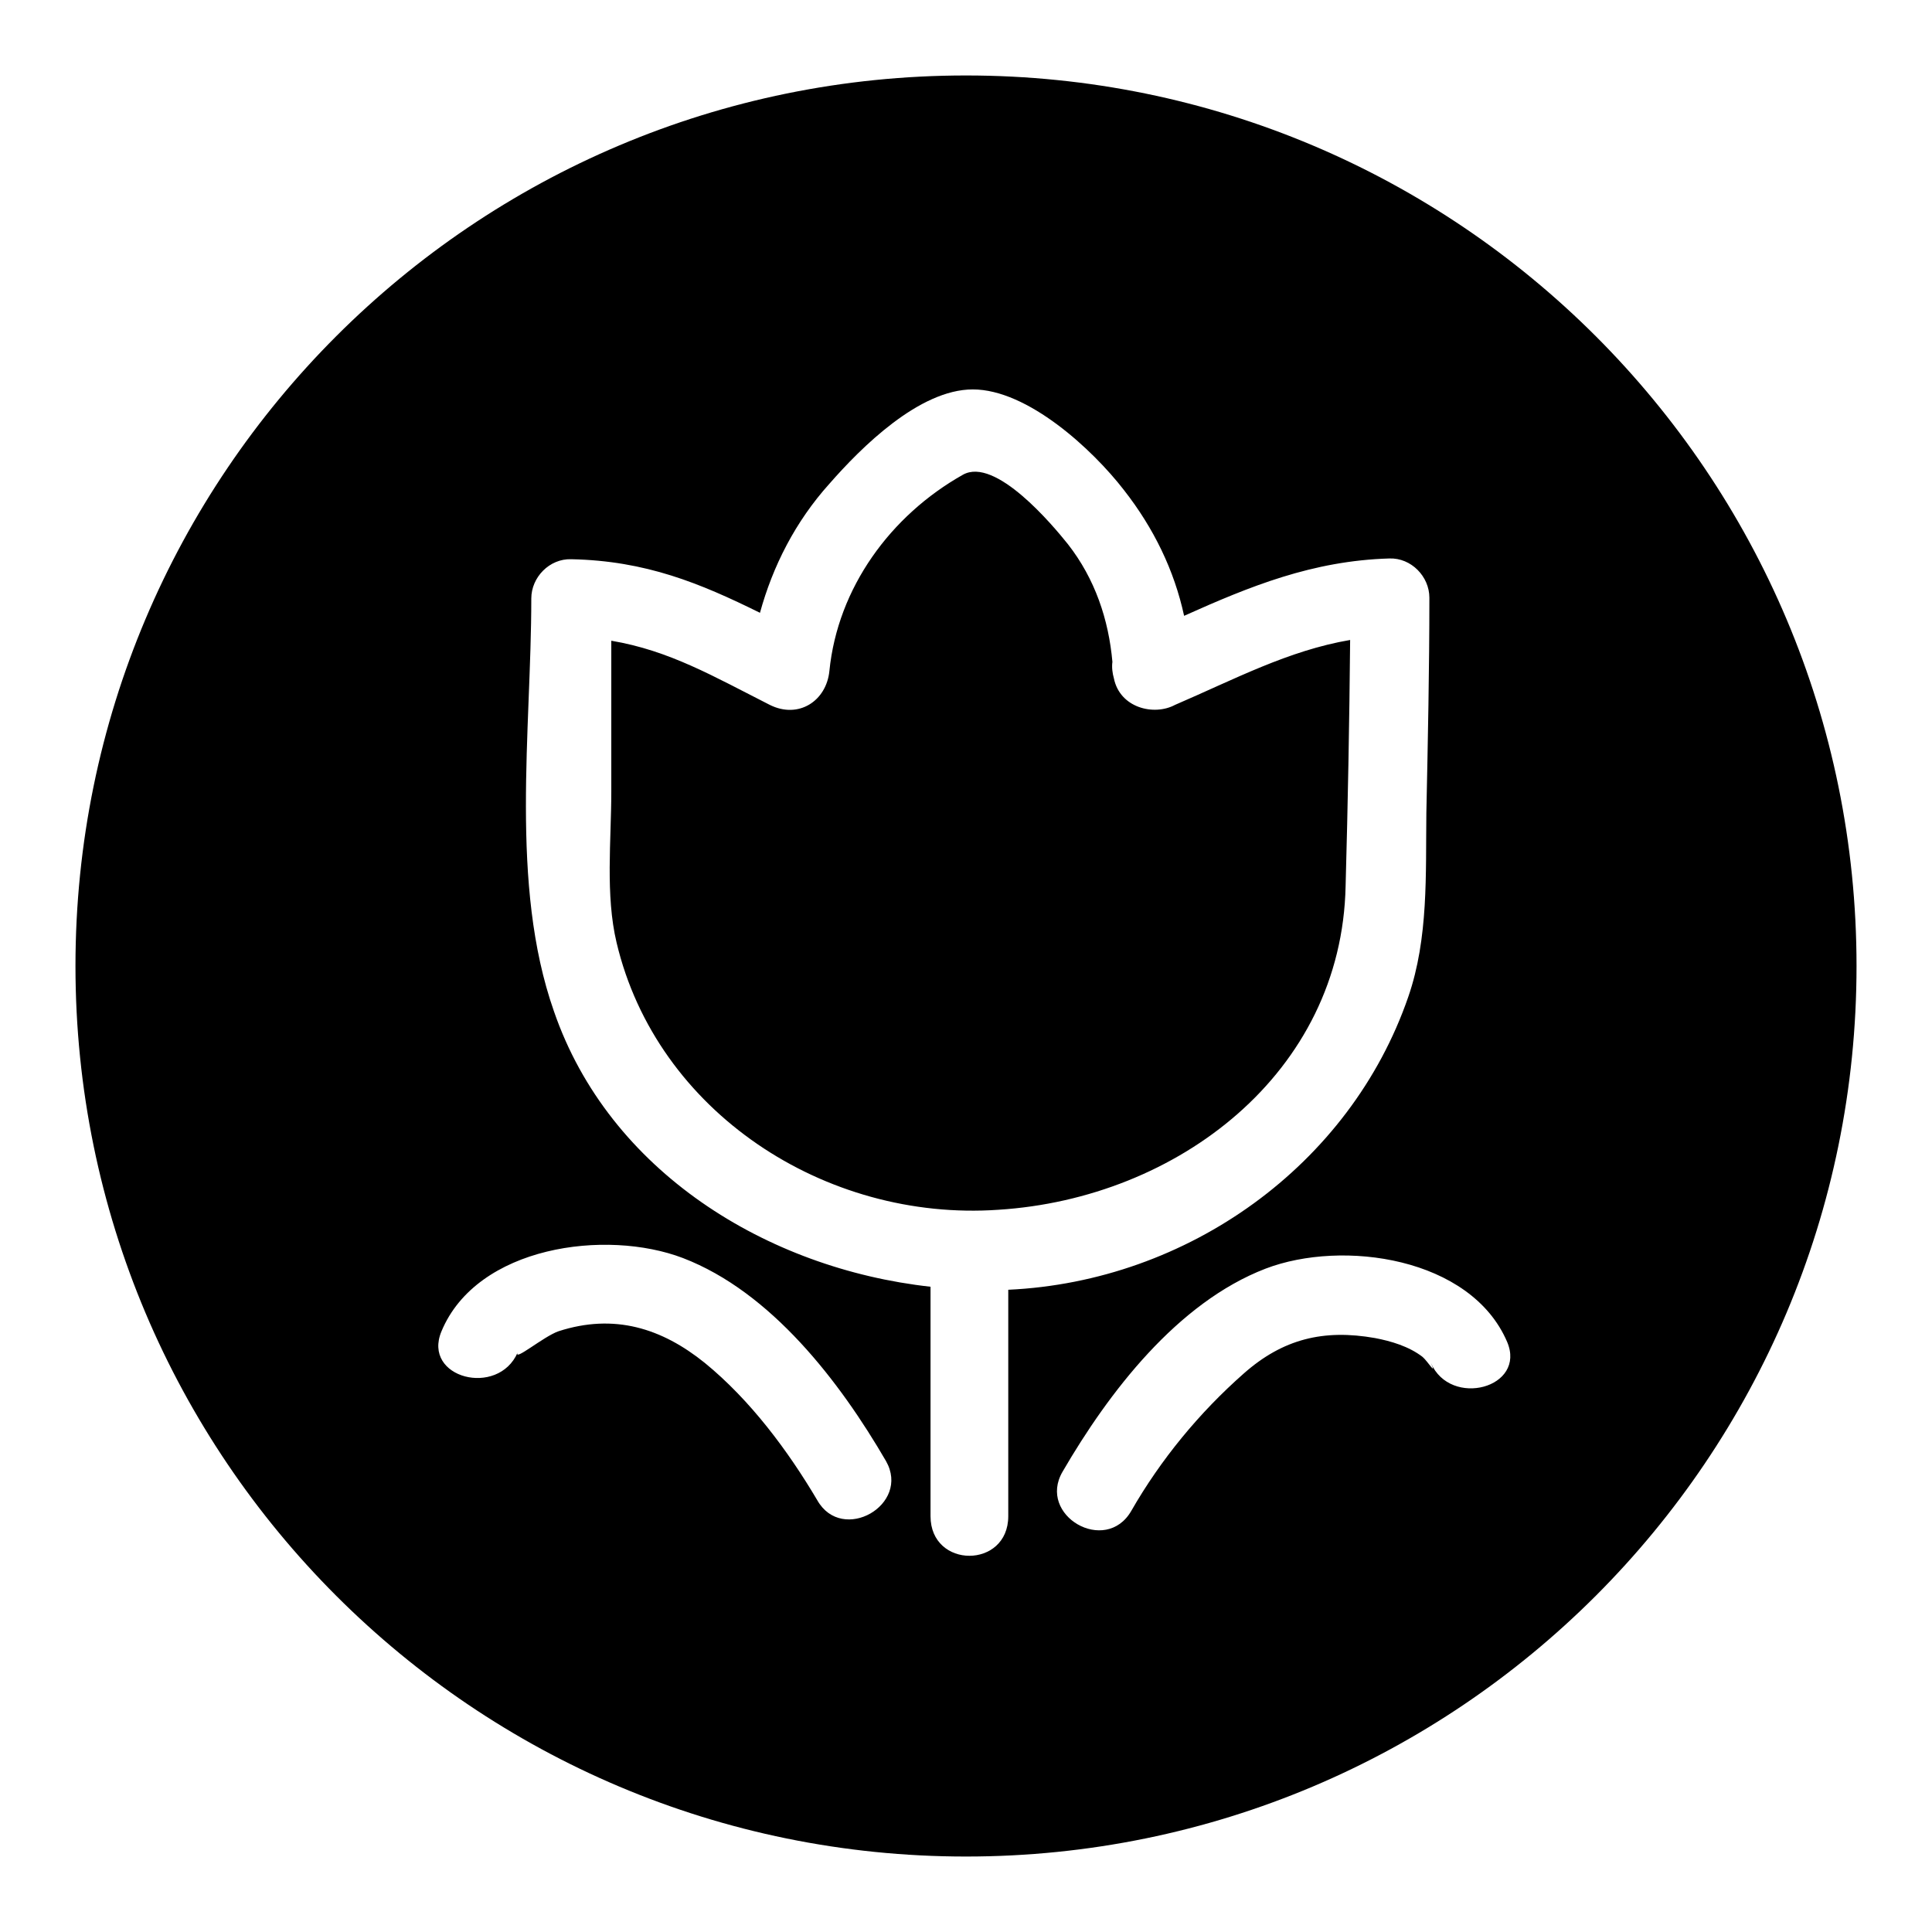 <?xml version="1.0" encoding="utf-8"?>
<!-- Svg Vector Icons : http://www.onlinewebfonts.com/icon -->
<!DOCTYPE svg PUBLIC "-//W3C//DTD SVG 1.1//EN" "http://www.w3.org/Graphics/SVG/1.1/DTD/svg11.dtd">
<svg version="1.1" xmlns="http://www.w3.org/2000/svg" xmlns:xlink="http://www.w3.org/1999/xlink" x="0px" y="0px" viewBox="0 0 256 256" enable-background="new 0 0 256 256" xml:space="preserve">
<g><g><path fill="#000000" d="M128,10c65.2,0,118,52.8,118,118c0,65.2-52.8,118-118,118c-65.2,0-118-52.8-118-118C10,62.8,62.8,10,128,10z M186.6,132.1c2.7-7.8,2.3-16.3,2.4-24.4c0.2-9.5,0.4-19,0.4-28.5c0-2.8-2.4-5.3-5.3-5.2c-10.2,0.3-18.5,3.7-27.2,7.6c-1.3-6-4-11.6-8-16.7c-4.1-5.3-12.7-13.3-20-13.3c-7.1,0-14.8,7.7-19,12.5c-4.5,5-7.5,10.9-9.2,17.1c-7.9-3.9-15.1-6.9-25-7.1c-2.9-0.1-5.3,2.4-5.3,5.2c0,17.5-2.9,37.9,3,54.7c7.3,21.2,28.2,34.1,49.9,36.5v30.4c0,7,10.3,7,10.3,0v-30C157.4,169.8,178.9,154.4,186.6,132.1L186.6,132.1z M81.7,124.9c-1.5-6.3-0.7-13.6-0.7-20V84.9c7.7,1.3,13.5,4.7,21,8.5c3.8,1.9,7.5-0.5,7.9-4.5c1.1-11,8.1-20.6,17.7-26c4.3-2.4,11.9,6.7,13.9,9.2c3.6,4.6,5.4,10,5.9,15.6c-0.1,0.7,0,1.5,0.2,2.2c0.8,3.9,5.3,5,8.1,3.5c7.9-3.4,15-7.2,23.2-8.6c-0.1,10.9-0.3,21.7-0.6,32.6c-0.5,24.8-22.3,41.4-46,42.9C109.3,161.9,87,147.3,81.7,124.9L81.7,124.9z M90.5,166.7c-10.2-3.9-27.3-1.6-32,9.7c-2.6,6.2,7.5,8.8,10.1,2.8c-0.6,1.3,3.4-2.1,5.4-2.8c7.4-2.4,13.7-0.4,19.4,4.2c6,4.9,11,11.6,14.9,18.2c3.3,5.8,12.4,0.6,9.1-5.2C111.3,183.1,102.2,171.2,90.5,166.7L90.5,166.7z M199.7,177.8c-4.8-11.2-21.8-13.6-32-9.7c-11.7,4.5-20.8,16.4-26.9,26.9c-3.4,5.8,5.7,11.1,9.1,5.2c3.9-6.8,9-13,14.9-18.2c5.2-4.6,10.6-5.9,17.4-4.7c2.1,0.4,4.5,1.1,6.3,2.5c0.7,0.6,1.9,2.6,1.1,0.8C192.2,186.6,202.3,183.9,199.7,177.8L199.7,177.8z"/></g></g>
</svg>